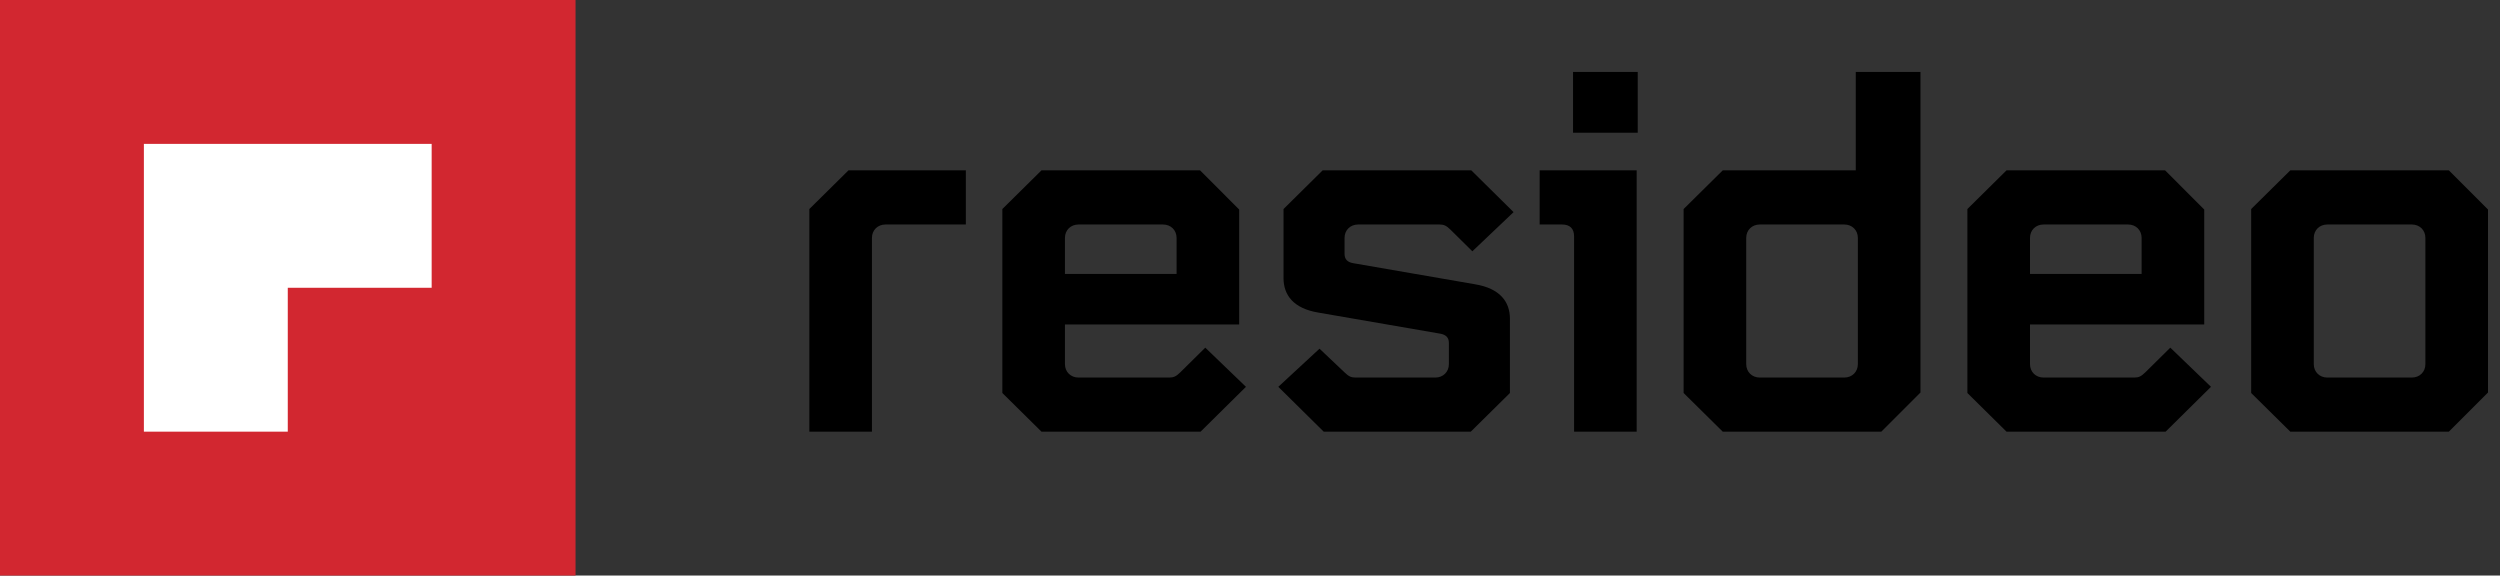 <svg xmlns="http://www.w3.org/2000/svg" width="139" height="32" viewBox="0 0 139 32"><rect x="0" y="0" width="139" height="32" fill="#333333" stroke="none"/><g fill="none" fill-rule="evenodd"><path fill="#000" d="M0,7.622 L0,20 L3.48,20 L3.48,9.226 C3.48,8.797 3.8,8.482 4.234,8.482 L8.701,8.482 L8.701,5.472 L2.175,5.472 L0,7.622 Z M14.211,9.226 C14.211,8.797 14.531,8.482 14.966,8.482 L19.664,8.482 C20.099,8.482 20.418,8.797 20.418,9.226 L20.418,11.232 L14.211,11.232 L14.211,9.226 Z M20.621,16.705 C20.39,16.934 20.244,16.992 20.012,16.992 L14.966,16.992 C14.531,16.992 14.211,16.677 14.211,16.246 L14.211,14.04 L23.898,14.04 L23.898,7.65 L21.724,5.472 L12.906,5.472 L10.731,7.622 L10.731,17.851 L12.906,20 L21.753,20 L24.275,17.507 L22.013,15.33 L20.621,16.705 Z M30.512,8.482 L35.036,8.482 C35.268,8.482 35.413,8.538 35.644,8.767 L36.863,9.972 L39.155,7.794 L36.805,5.472 L28.539,5.472 L26.364,7.622 L26.364,11.461 C26.364,12.407 26.916,13.152 28.307,13.381 L35.094,14.555 C35.384,14.613 35.558,14.757 35.558,15.072 L35.558,16.246 C35.558,16.677 35.239,16.992 34.804,16.992 L30.367,16.992 C30.134,16.992 29.989,16.934 29.757,16.705 L28.365,15.387 L26.074,17.507 L28.598,20 L36.776,20 L38.952,17.851 L38.952,13.725 C38.952,12.779 38.4,12.035 37.008,11.805 L30.221,10.63 C29.931,10.573 29.757,10.43 29.757,10.114 L29.757,9.226 C29.757,8.797 30.077,8.482 30.512,8.482 L30.512,8.482 Z M42.461,3.381 L46.058,3.381 L46.058,0 L42.461,0 L42.461,3.381 Z M40.604,5.472 L45.999,5.472 L45.999,20 L42.519,20 L42.519,9.141 C42.519,8.71 42.287,8.482 41.852,8.482 L40.604,8.482 L40.604,5.472 Z M58.297,16.246 C58.297,16.677 57.978,16.992 57.543,16.992 L52.844,16.992 C52.409,16.992 52.09,16.677 52.09,16.246 L52.09,9.226 C52.09,8.797 52.409,8.482 52.844,8.482 L57.543,8.482 C57.978,8.482 58.297,8.797 58.297,9.226 L58.297,16.246 Z M61.778,0 L58.181,0 L58.181,5.472 L50.785,5.472 L48.609,7.622 L48.609,17.851 L50.785,20 L59.602,20 L61.778,17.823 L61.778,0 Z M67.868,9.226 C67.868,8.797 68.187,8.482 68.622,8.482 L73.321,8.482 C73.756,8.482 74.074,8.797 74.074,9.226 L74.074,11.232 L67.868,11.232 L67.868,9.226 Z M74.277,16.705 C74.046,16.934 73.9,16.992 73.668,16.992 L68.622,16.992 C68.187,16.992 67.868,16.677 67.868,16.246 L67.868,14.04 L77.555,14.04 L77.555,7.65 L75.38,5.472 L66.562,5.472 L64.387,7.622 L64.387,17.851 L66.562,20 L75.409,20 L77.931,17.507 L75.669,15.33 L74.277,16.705 Z M89.852,16.246 C89.852,16.677 89.534,16.992 89.098,16.992 L84.4,16.992 C83.964,16.992 83.646,16.677 83.646,16.246 L83.646,9.226 C83.646,8.797 83.964,8.482 84.4,8.482 L89.098,8.482 C89.534,8.482 89.852,8.797 89.852,9.226 L89.852,16.246 Z M91.157,5.472 L82.341,5.472 L80.165,7.622 L80.165,17.851 L82.341,20 L91.157,20 L93.333,17.823 L93.333,7.65 L91.157,5.472 Z" transform="translate(45 4)"/><path fill="#D22730" d="M0,0 L32,0 L32,32 L0,32 L0,0 Z"/><path fill="#FFF" d="M8,16 L16,16 L16,24 L8,24 L8,16 Z M8,16 L8,8 L24,8 L24,16 L8,16 Z"/></g></svg>